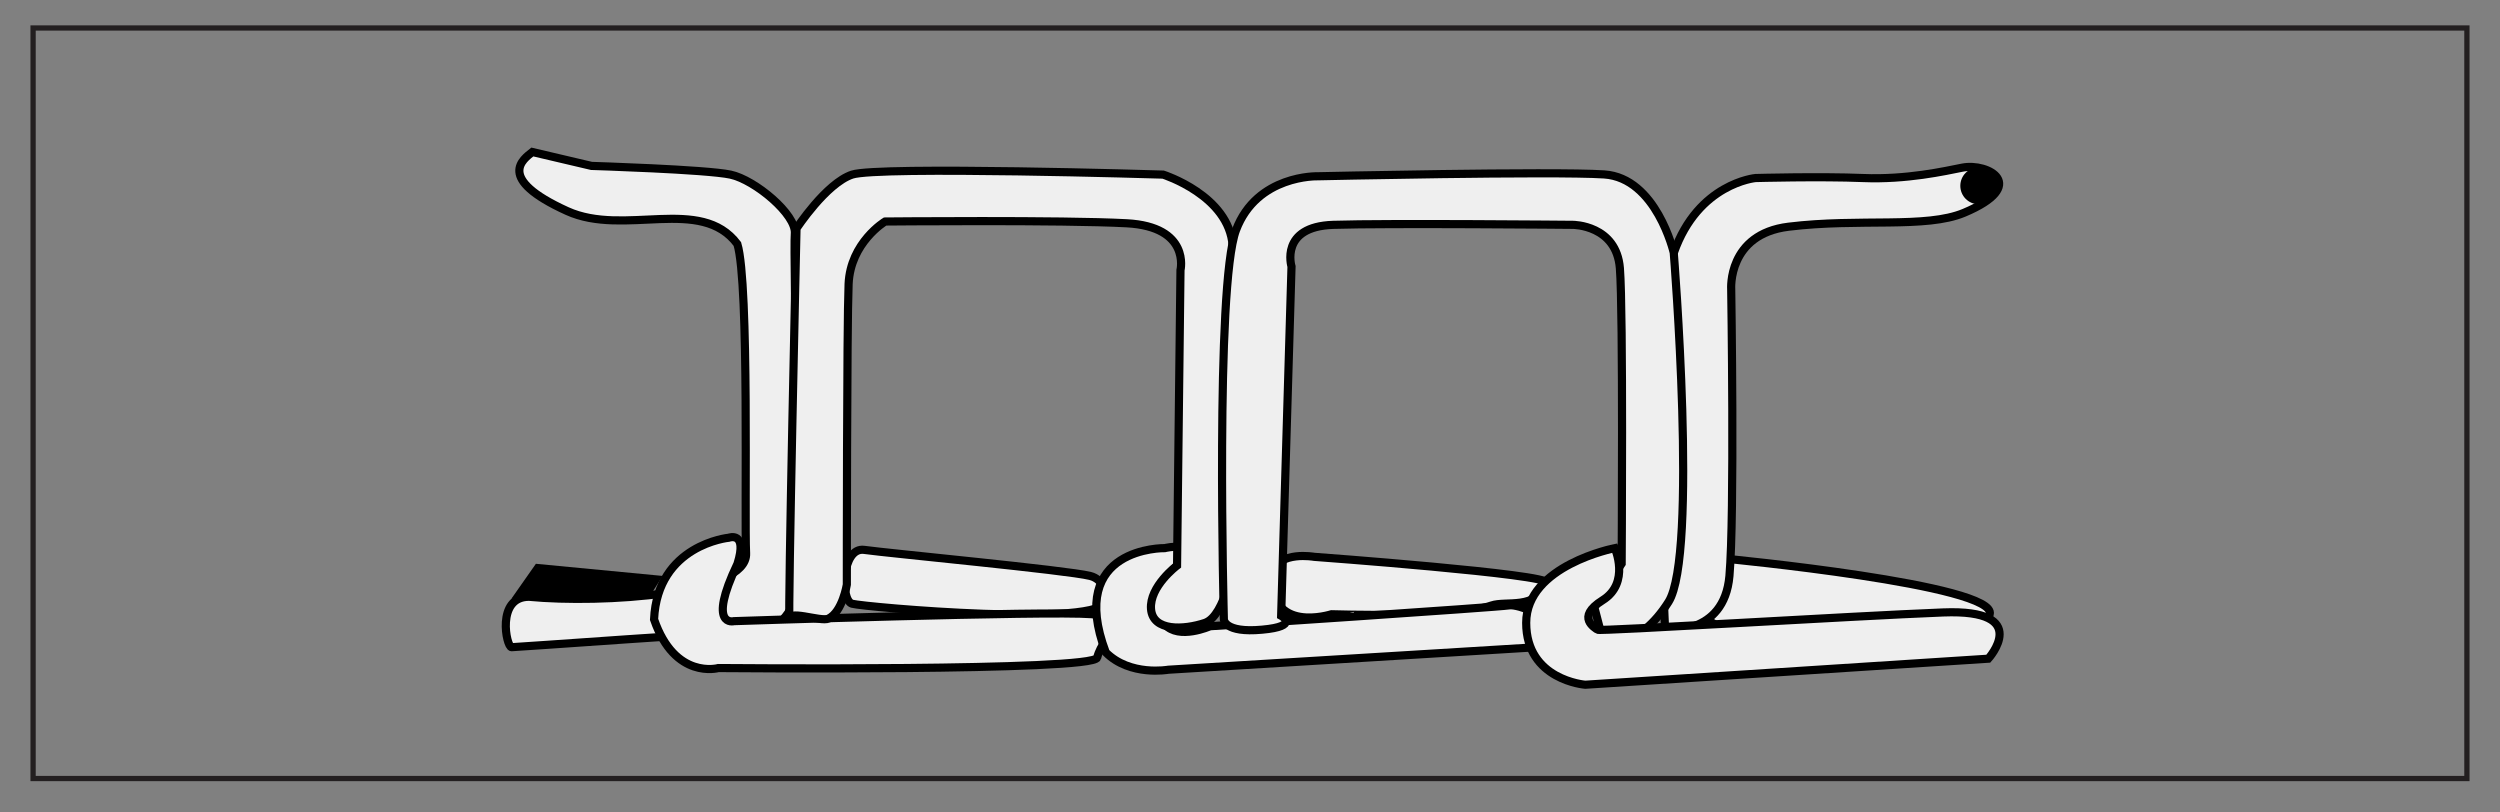 <?xml version="1.0" encoding="utf-8"?>
<!-- Generator: Adobe Illustrator 23.0.0, SVG Export Plug-In . SVG Version: 6.00 Build 0)  -->
<svg version="1.0" id="レイヤー_1" xmlns="http://www.w3.org/2000/svg" xmlns:xlink="http://www.w3.org/1999/xlink" x="0px"
	 y="0px" viewBox="0 0 269.74 87.65" style="enable-background:new 0 0 269.74 87.65;" xml:space="preserve">
<rect x="0" y="0" width="269.74" height="87.65" fill="#808080" stroke="none"/>
<style type="text/css">
	.st0{fill:#EFEFEF;}
	.st1{fill:none;stroke:#000000;stroke-width:0.88;stroke-linecap:round;}
	.st2{fill:#FFFFFF;}
	.st3{fill:none;stroke:#000000;stroke-width:0.88;}
	.st4{fill:none;stroke:#231F20;stroke-width:0.567;stroke-miterlimit:10;}
</style>
<path class="st0" d="M186.04,60.27c-2.62,0.56-5.11,3.21-1.73,6.58c3.37,3.37,27.56,2.62,27.56,2.62s2.14-0.91,2.81-3.19
	C215.61,63.1,186.04,60.27,186.04,60.27"/>
<path class="st1" d="M186.04,60.27c-2.62,0.56-5.11,3.21-1.73,6.58c3.37,3.37,27.56,2.62,27.56,2.62s2.14-0.91,2.81-3.19
	C215.61,63.1,186.04,60.27,186.04,60.27z"/>
<polyline points="57.82,60.83 55.19,64.58 70.19,64.2 71.5,62.14 57.82,60.83 "/>
<path class="st0" d="M211.72,18.09c-1.87,0.37-6,1.31-10.69,1.12c-4.69-0.19-11.62,0-11.62,0s-6.19,0.56-8.81,8.06
	c-2.62,7.5-0.94,40.68-0.94,40.68s6.37,0.75,6.94-5.81s0.19-30.93,0.19-30.93s-0.42-5.94,6.19-6.75c7.69-0.94,14.82,0.22,18.93-1.5
	C218.97,20,214.52,17.53,211.72,18.09"/>
<path class="st1" d="M211.72,18.09c-1.87,0.37-6,1.31-10.69,1.12c-4.69-0.19-11.62,0-11.62,0s-6.19,0.56-8.81,8.06
	c-2.62,7.5-0.94,40.68-0.94,40.68s6.37,0.75,6.94-5.81s0.19-30.93,0.19-30.93s-0.42-5.94,6.19-6.75c7.69-0.94,14.82,0.22,18.93-1.5
	C218.97,20,214.52,17.53,211.72,18.09z"/>
<path class="st0" d="M160.92,65.33c1.59-0.55,4.81,0.53,6-2.44c0.37-0.94-25.12-2.81-25.12-2.81s-3.82-0.68-4.5,1.69
	c-0.56,6.75,6.37,4.5,6.37,4.5S156.89,66.73,160.92,65.33"/>
<path class="st1" d="M160.92,65.33c1.59-0.55,4.81,0.53,6-2.44c0.37-0.94-25.12-2.81-25.12-2.81s-3.82-0.68-4.5,1.69
	c-0.56,6.75,6.37,4.5,6.37,4.5S156.89,66.73,160.92,65.33z"/>
<path class="st0" d="M117.62,62.14c-2.53-0.63-21.75-2.44-24.37-2.81c-2.44-0.35-2.62,5.44-1.31,5.81
	c1.31,0.37,27.37,2.65,27.37-0.37C119.39,64.08,119.12,62.52,117.62,62.14"/>
<path class="st1" d="M117.62,62.14c-2.53-0.63-21.75-2.44-24.37-2.81c-2.44-0.35-2.62,5.44-1.31,5.81
	c1.31,0.37,27.37,2.65,27.37-0.37C119.39,64.08,119.12,62.52,117.62,62.14z"/>
<path class="st0" d="M57.44,16.4c-0.94,0.75-4.04,2.83,3.75,6.37c6.19,2.81,14.43-1.69,18.37,3.56c1.31,4.31,0.75,29.62,0.94,33.37
	c0.22,4.45-15.56,5.44-23.43,4.69c-3.56,0-2.44,5.44-1.87,5.44c0.56,0,23.43-1.69,26.62-1.69c2.25,0,4.12-2.62,4.31-5.06
	c0.26-3.37-0.56-35.8-0.37-37.87c0.19-2.06-4.31-5.81-6.94-6.37c-2.62-0.56-15-0.94-15-0.94L57.44,16.4"/>
<path class="st1" d="M57.44,16.4c-0.94,0.75-4.04,2.83,3.75,6.37c6.19,2.81,14.43-1.69,18.37,3.56c1.31,4.31,0.75,29.62,0.94,33.37
	c0.22,4.45-15.56,5.44-23.43,4.69c-3.56,0-2.44,5.44-1.87,5.44c0.56,0,23.43-1.69,26.62-1.69c2.25,0,4.12-2.62,4.31-5.06
	c0.26-3.37-0.56-35.8-0.37-37.87c0.19-2.06-4.31-5.81-6.94-6.37c-2.62-0.56-15-0.94-15-0.94L57.44,16.4z"/>
<path class="st0" d="M78.63,58.02c0,0-7.69,0.75-8.06,8.81c2.25,6.56,6.94,5.25,6.94,5.25s40.49,0.37,40.87-1.12
	c0.68-2.73,4.31-4.31-0.56-4.69s-38.62,0.75-38.62,0.75s-2.96,0.78,0.37-6.19C80.69,57.27,78.63,58.02,78.63,58.02"/>
<path class="st1" d="M78.63,58.02c0,0-7.69,0.75-8.06,8.81c2.25,6.56,6.94,5.25,6.94,5.25s40.49,0.37,40.87-1.12
	c0.68-2.73,4.31-4.31-0.56-4.69s-38.62,0.75-38.62,0.75s-2.96,0.78,0.37-6.19C80.69,57.27,78.63,58.02,78.63,58.02z"/>
<path class="st0" d="M125.68,59.14c0,0-10.69-0.19-6.37,11.25c2.62,2.62,6.75,1.87,6.75,1.87l39.93-2.44l1.31-3
	c0,0-3.37-1.69-4.5-1.5c-1.12,0.19-32.24,2.25-32.24,2.25s-3.37,1.5-4.87-0.19c-1.5-1.69-1.85-2.98,1.31-6.37
	C129.61,58.2,125.68,59.14,125.68,59.14"/>
<path class="st1" d="M125.68,59.14c0,0-10.69-0.19-6.37,11.25c2.62,2.62,6.75,1.87,6.75,1.87l39.93-2.44l1.31-3
	c0,0-3.37-1.69-4.5-1.5c-1.12,0.19-32.24,2.25-32.24,2.25s-3.37,1.5-4.87-0.19c-1.5-1.69-1.85-2.98,1.31-6.37
	C129.61,58.2,125.68,59.14,125.68,59.14z"/>
<path class="st0" d="M85.94,24.65c0,0,3.19-4.87,6-5.81c2.81-0.94,33.56,0,33.56,0s7.12,2.25,7.5,7.69
	c0.37,5.44,0.19,33.74,0.19,33.74s-0.94,6.19-3.19,6.94c-2.25,0.75-5.62,0.94-5.81-1.5c-0.19-2.44,2.81-4.69,2.81-4.69l0.37-31.87
	c0,0,1.12-4.69-5.81-5.06S95.5,23.9,95.5,23.9s-3.75,2.25-3.94,6.75c-0.19,4.5-0.19,32.43-0.19,32.43s-0.47,2.91-1.97,3.66
	c-0.84,0.42-4.69-1.14-4.22,0.28C85,66.45,85.94,24.65,85.94,24.65"/>
<path class="st1" d="M85.94,24.65c0,0,3.19-4.87,6-5.81c2.81-0.94,33.56,0,33.56,0s7.12,2.25,7.5,7.69
	c0.37,5.44,0.19,33.74,0.19,33.74s-0.94,6.19-3.19,6.94c-2.25,0.75-5.62,0.94-5.81-1.5c-0.19-2.44,2.81-4.69,2.81-4.69l0.37-31.87
	c0,0,1.12-4.69-5.81-5.06S95.5,23.9,95.5,23.9s-3.75,2.25-3.94,6.75c-0.19,4.5-0.19,32.43-0.19,32.43s-0.47,2.91-1.97,3.66
	c-0.84,0.42-4.69-1.14-4.22,0.28C85,66.45,85.94,24.65,85.94,24.65z"/>
<path class="st0" d="M142.17,19.02c0,0-6.56-0.19-8.81,5.81c-2.25,6-1.31,41.99-1.31,41.99s0,1.5,4.12,1.12
	c4.12-0.37,2.06-1.5,2.06-1.5l1.12-37.68c0,0-1.31-4.31,4.5-4.5c5.81-0.19,25.87,0,25.87,0s4.69,0,5.06,4.69s0.19,31.87,0.19,31.87
	l-3,4.5l1.12,4.31c0,0,3.75,0.37,6.94-4.69c3.19-5.06,0.56-37.68,0.56-37.68s-1.87-8.06-7.5-8.44
	C167.48,18.46,142.17,19.02,142.17,19.02"/>
<path class="st1" d="M142.17,19.02c0,0-6.56-0.19-8.81,5.81c-2.25,6-1.31,41.99-1.31,41.99s0,1.5,4.12,1.12
	c4.12-0.37,2.06-1.5,2.06-1.5l1.12-37.68c0,0-1.31-4.31,4.5-4.5c5.81-0.19,25.87,0,25.87,0s4.69,0,5.06,4.69s0.19,31.87,0.19,31.87
	l-3,4.5l1.12,4.31c0,0,3.75,0.37,6.94-4.69c3.19-5.06,0.56-37.68,0.56-37.68s-1.87-8.06-7.5-8.44
	C167.48,18.46,142.17,19.02,142.17,19.02z"/>
<path d="M213.5,22.04c1.1,0,1.99-0.89,1.99-1.99c0-1.1-0.89-1.99-1.99-1.99c-1.1,0-1.99,0.89-1.99,1.99
	C211.51,21.15,212.4,22.04,213.5,22.04"/>
<path class="st2" d="M173.1,59.52"/>
<path class="st3" d="M173.1,59.52"/>
<path class="st0" d="M174.23,59.14c0,0-9.56,1.87-9.56,8.06s6.37,6.68,6.37,6.68l43.49-2.81c0,0,4.87-5.37-4.87-4.99
	s-37.12,2.06-37.3,1.87c-0.19-0.19-2.44-1.31,0.56-3.19C175.92,62.89,174.23,59.14,174.23,59.14"/>
<path class="st3" d="M174.23,59.14c0,0-9.56,1.87-9.56,8.06s6.37,6.68,6.37,6.68l43.49-2.81c0,0,4.87-5.37-4.87-4.99
	s-37.12,2.06-37.3,1.87c-0.19-0.19-2.44-1.31,0.56-3.19C175.92,62.89,174.23,59.14,174.23,59.14z"/>
<rect x="3.57" y="3.02" class="st4" width="262.6" height="80.98"/>
<g>
</g>
<g>
</g>
<g>
</g>
<g>
</g>
<g>
</g>
<g>
</g>
</svg>
